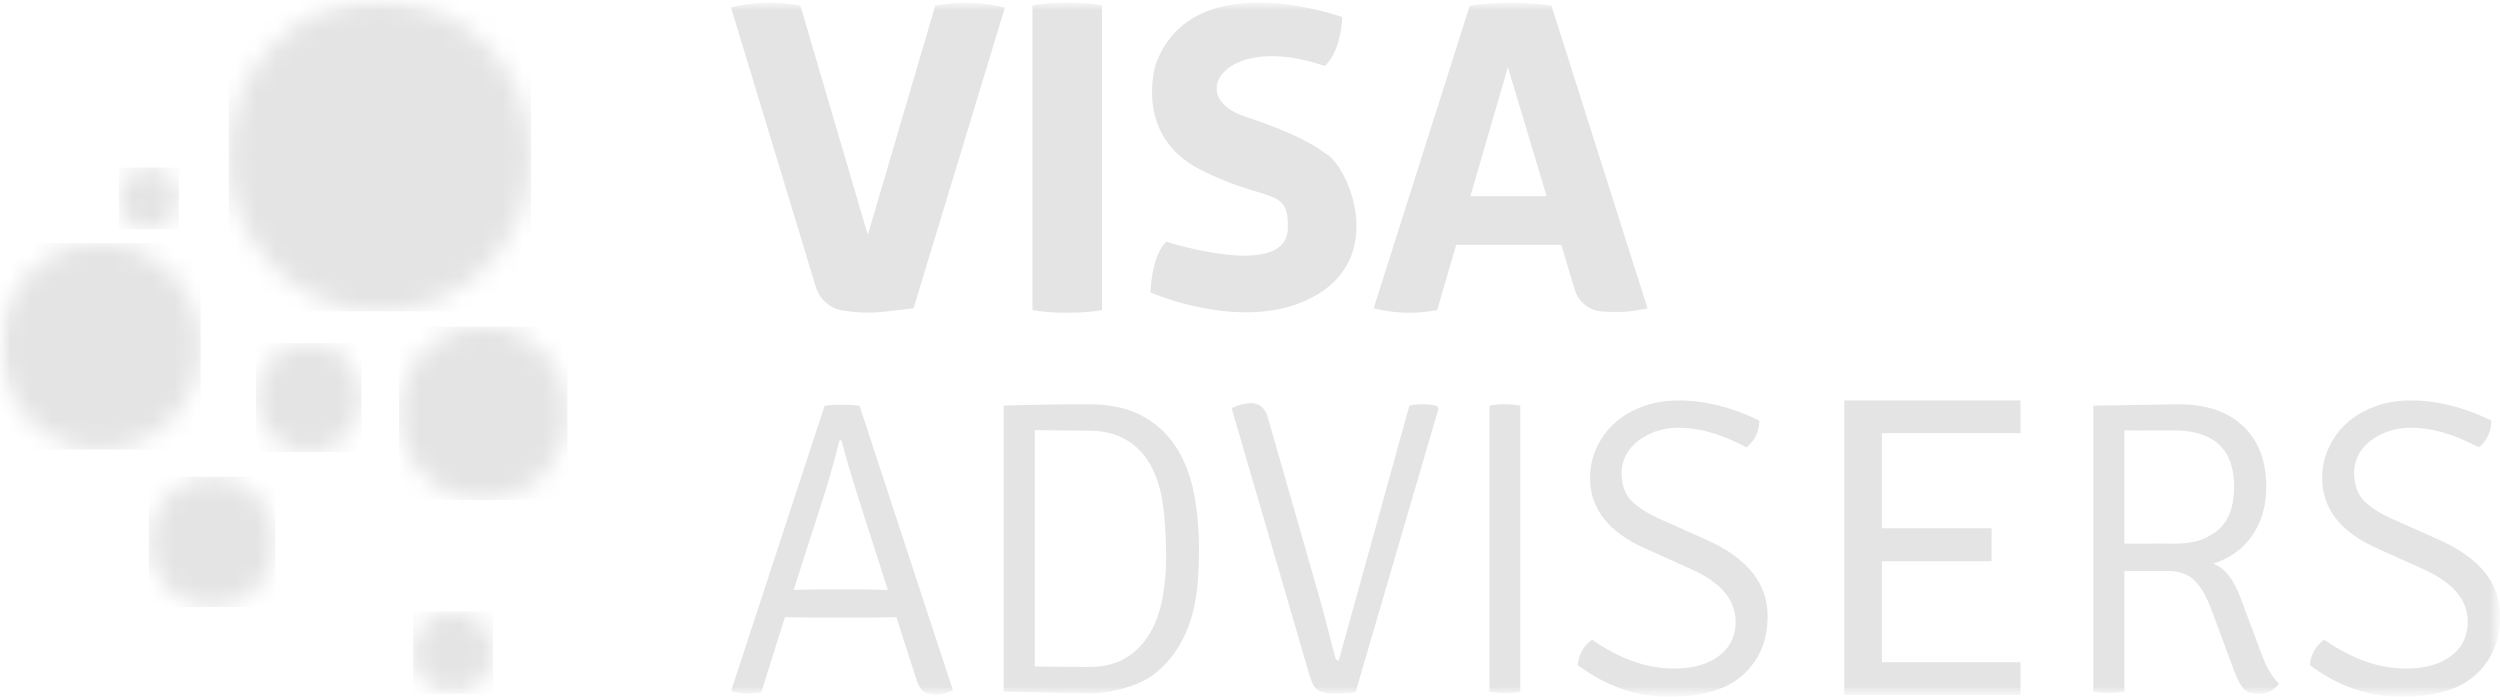 <svg width="122" height="34" viewBox="0 0 122 34" fill="none" xmlns="http://www.w3.org/2000/svg"><mask id="mask0_1746_16613" style="mask-type:luminance" maskUnits="userSpaceOnUse" x="0" y="0" width="122" height="34"><path d="M122.001 0H0V34H122.001V0Z" fill="white"/></mask><g mask="url(#mask0_1746_16613)"><mask id="mask1_1746_16613" style="mask-type:luminance" maskUnits="userSpaceOnUse" x="0" y="11" width="10" height="11"><path d="M0.002 16.9C0.002 19.684 2.192 21.94 4.895 21.94C7.598 21.94 9.788 19.684 9.788 16.9C9.788 14.116 7.598 11.861 4.895 11.861C2.192 11.861 0.002 14.116 0.002 16.9Z" fill="white"/></mask><g mask="url(#mask1_1746_16613)"><path d="M9.79 11.861H0.004V21.94H9.79V11.861Z" fill="#E4E4E4"/></g></g><mask id="mask2_1746_16613" style="mask-type:luminance" maskUnits="userSpaceOnUse" x="0" y="0" width="122" height="34"><path d="M122.001 0H0V34H122.001V0Z" fill="white"/></mask><g mask="url(#mask2_1746_16613)"><mask id="mask3_1746_16613" style="mask-type:luminance" maskUnits="userSpaceOnUse" x="7" y="23" width="7" height="7"><path d="M7.26 26.444C7.26 28.193 8.638 29.623 10.347 29.623C12.057 29.623 13.435 28.204 13.435 26.444C13.435 24.683 12.057 23.264 10.347 23.264C8.638 23.264 7.26 24.694 7.26 26.444Z" fill="white"/></mask><g mask="url(#mask3_1746_16613)"><path d="M13.437 23.263H7.262V29.623H13.437V23.263Z" fill="#E4E4E4"/></g></g><mask id="mask4_1746_16613" style="mask-type:luminance" maskUnits="userSpaceOnUse" x="0" y="0" width="122" height="34"><path d="M122.001 0H0V34H122.001V0Z" fill="white"/></mask><g mask="url(#mask4_1746_16613)"><mask id="mask5_1746_16613" style="mask-type:luminance" maskUnits="userSpaceOnUse" x="12" y="16" width="6" height="7"><path d="M12.492 19.395C12.492 20.859 13.646 22.047 15.067 22.047C16.488 22.047 17.642 20.859 17.642 19.395C17.642 17.932 16.488 16.744 15.067 16.744C13.646 16.744 12.492 17.932 12.492 19.395Z" fill="white"/></mask><g mask="url(#mask5_1746_16613)"><path d="M17.64 16.744H12.49V22.059H17.64V16.744Z" fill="#E4E4E4"/></g></g><mask id="mask6_1746_16613" style="mask-type:luminance" maskUnits="userSpaceOnUse" x="0" y="0" width="122" height="34"><path d="M122.001 0H0V34H122.001V0Z" fill="white"/></mask><g mask="url(#mask6_1746_16613)"><mask id="mask7_1746_16613" style="mask-type:luminance" maskUnits="userSpaceOnUse" x="19" y="15" width="9" height="10"><path d="M19.473 20.167C19.473 22.499 21.31 24.392 23.575 24.392C25.84 24.392 27.689 22.499 27.689 20.167C27.689 17.834 25.851 15.93 23.575 15.93C21.321 15.941 19.473 17.834 19.473 20.167Z" fill="white"/></mask><g mask="url(#mask7_1746_16613)"><path d="M27.689 15.941H19.473V24.403H27.689V15.941Z" fill="#E4E4E4"/></g></g><mask id="mask8_1746_16613" style="mask-type:luminance" maskUnits="userSpaceOnUse" x="0" y="0" width="122" height="34"><path d="M122.001 0H0V34H122.001V0Z" fill="white"/></mask><g mask="url(#mask8_1746_16613)"><mask id="mask9_1746_16613" style="mask-type:luminance" maskUnits="userSpaceOnUse" x="11" y="0" width="15" height="16"><path d="M18.529 0C14.459 0 11.146 3.4 11.146 7.603C11.146 11.806 14.448 15.207 18.529 15.207C22.6 15.207 25.912 11.806 25.912 7.603C25.912 3.4 22.61 0 18.529 0Z" fill="white"/></mask><g mask="url(#mask9_1746_16613)"><path d="M25.915 0H11.16V15.195H25.915V0Z" fill="#E4E4E4"/></g></g><mask id="mask10_1746_16613" style="mask-type:luminance" maskUnits="userSpaceOnUse" x="0" y="0" width="122" height="34"><path d="M122.001 0H0V34H122.001V0Z" fill="white"/></mask><g mask="url(#mask10_1746_16613)"><mask id="mask11_1746_16613" style="mask-type:luminance" maskUnits="userSpaceOnUse" x="20" y="29" width="5" height="5"><path d="M20.156 31.855C20.156 32.966 21.032 33.857 22.101 33.857C23.18 33.857 24.045 32.955 24.045 31.855C24.045 30.743 23.169 29.852 22.101 29.852C21.032 29.841 20.156 30.743 20.156 31.855Z" fill="white"/></mask><g mask="url(#mask11_1746_16613)"><path d="M24.058 29.841H20.158V33.857H24.058V29.841Z" fill="#E4E4E4"/></g></g><mask id="mask12_1746_16613" style="mask-type:luminance" maskUnits="userSpaceOnUse" x="0" y="0" width="122" height="34"><path d="M122.001 0H0V34H122.001V0Z" fill="white"/></mask><g mask="url(#mask12_1746_16613)"><mask id="mask13_1746_16613" style="mask-type:luminance" maskUnits="userSpaceOnUse" x="5" y="8" width="4" height="4"><path d="M5.805 9.685C5.805 10.521 6.456 11.192 7.268 11.192C8.08 11.192 8.732 10.521 8.732 9.685C8.732 8.849 8.07 8.177 7.268 8.177C6.467 8.177 5.805 8.86 5.805 9.685Z" fill="white"/></mask><g mask="url(#mask13_1746_16613)"><path d="M8.732 8.177H5.805V11.192H8.732V8.177Z" fill="#E4E4E4"/></g></g><mask id="mask14_1746_16613" style="mask-type:luminance" maskUnits="userSpaceOnUse" x="0" y="0" width="122" height="34"><path d="M122.001 0H0V34H122.001V0Z" fill="white"/></mask><g mask="url(#mask14_1746_16613)"><mask id="mask15_1746_16613" style="mask-type:luminance" maskUnits="userSpaceOnUse" x="0" y="0" width="123" height="34"><path d="M122.002 0H0.002V34H122.002V0Z" fill="white"/></mask><g mask="url(#mask15_1746_16613)"><path d="M43.743 30.117L42.354 30.139H39.694L38.305 30.117L37.151 33.781C36.98 33.825 36.767 33.847 36.51 33.847C36.254 33.847 35.997 33.814 35.73 33.748L35.688 33.682L40.239 19.807C40.463 19.763 40.762 19.752 41.136 19.752C41.51 19.752 41.777 19.774 41.948 19.807L46.5 33.682C46.286 33.814 46.019 33.891 45.709 33.891C45.389 33.891 45.164 33.836 45.036 33.726C44.908 33.616 44.79 33.396 44.694 33.077L43.743 30.117ZM38.732 28.785L39.886 28.763H42.173C42.183 28.763 42.344 28.763 42.664 28.774C42.974 28.785 43.198 28.785 43.327 28.785L42.077 24.901C41.574 23.306 41.233 22.172 41.062 21.49H40.965C40.709 22.503 40.485 23.306 40.292 23.922L38.732 28.785Z" fill="#E4E4E4"/></g><mask id="mask16_1746_16613" style="mask-type:luminance" maskUnits="userSpaceOnUse" x="0" y="0" width="123" height="34"><path d="M122.002 0H0.002V34H122.002V0Z" fill="white"/></mask><g mask="url(#mask16_1746_16613)"><path d="M56.459 32.79C56.278 32.955 56.053 33.098 55.786 33.23C55.519 33.362 55.241 33.472 54.942 33.56C54.643 33.648 54.344 33.714 54.045 33.769C53.745 33.813 53.489 33.835 53.265 33.835C53.03 33.835 52.56 33.824 51.876 33.813C51.181 33.802 50.145 33.78 48.98 33.747V33.626V19.916V19.795C50.134 19.751 51.587 19.729 53.126 19.729C54.162 19.729 55.017 19.916 55.711 20.279C56.395 20.642 56.951 21.148 57.367 21.776C57.784 22.414 58.083 23.162 58.254 24.02C58.425 24.89 58.511 25.803 58.511 26.793C58.511 27.475 58.478 28.102 58.425 28.686C58.361 29.269 58.254 29.797 58.094 30.292C57.934 30.787 57.72 31.238 57.464 31.645C57.186 32.075 56.865 32.449 56.459 32.79ZM50.487 32.526L53.105 32.548C53.863 32.548 54.483 32.394 54.974 32.086C55.466 31.777 55.85 31.37 56.139 30.864C56.427 30.358 56.62 29.786 56.737 29.159C56.844 28.532 56.908 27.904 56.908 27.277C56.908 26.364 56.865 25.517 56.769 24.758C56.673 23.987 56.481 23.327 56.192 22.777C55.904 22.227 55.498 21.787 54.985 21.479C54.472 21.17 53.852 21.016 53.115 21.016L50.498 20.994V32.526H50.487Z" fill="#E4E4E4"/></g><mask id="mask17_1746_16613" style="mask-type:luminance" maskUnits="userSpaceOnUse" x="0" y="0" width="123" height="34"><path d="M122.002 0H0.002V34H122.002V0Z" fill="white"/></mask><g mask="url(#mask17_1746_16613)"><path d="M65.328 32.24L68.779 19.795C68.96 19.751 69.185 19.729 69.431 19.729C69.687 19.729 69.911 19.751 70.125 19.817L70.2 19.938L66.151 33.781C65.755 33.825 65.392 33.846 65.072 33.846C64.751 33.846 64.505 33.791 64.334 33.692C64.174 33.593 64.035 33.373 63.928 33.032L60.103 19.916C60.445 19.751 60.766 19.674 61.054 19.674C61.482 19.674 61.76 19.927 61.888 20.433L64.249 28.675C64.463 29.401 64.762 30.523 65.157 32.064C65.189 32.174 65.243 32.24 65.328 32.24Z" fill="#E4E4E4"/></g><mask id="mask18_1746_16613" style="mask-type:luminance" maskUnits="userSpaceOnUse" x="0" y="0" width="123" height="34"><path d="M122.002 0H0.002V34H122.002V0Z" fill="white"/></mask><g mask="url(#mask18_1746_16613)"><path d="M72.684 33.747V19.795C72.865 19.751 73.111 19.729 73.41 19.729C73.709 19.729 73.966 19.751 74.19 19.795V33.758C73.966 33.802 73.699 33.824 73.41 33.824C73.111 33.813 72.876 33.791 72.684 33.747Z" fill="#E4E4E4"/></g><mask id="mask19_1746_16613" style="mask-type:luminance" maskUnits="userSpaceOnUse" x="0" y="0" width="123" height="34"><path d="M122.002 0H0.002V34H122.002V0Z" fill="white"/></mask><g mask="url(#mask19_1746_16613)"><path d="M76.996 32.459C77.039 31.953 77.263 31.535 77.691 31.216C79.037 32.151 80.362 32.624 81.665 32.624C82.605 32.624 83.342 32.426 83.887 32.008C84.432 31.601 84.699 31.04 84.699 30.336C84.699 29.29 83.994 28.443 82.594 27.805L80.276 26.76C78.492 25.967 77.594 24.823 77.594 23.327C77.594 22.809 77.701 22.314 77.915 21.852C78.129 21.39 78.417 20.983 78.802 20.642C79.176 20.301 79.635 20.037 80.159 19.839C80.693 19.64 81.28 19.541 81.921 19.541C83.204 19.541 84.518 19.872 85.853 20.521C85.853 21.049 85.65 21.489 85.233 21.83C84.582 21.489 83.983 21.247 83.439 21.093C82.894 20.939 82.381 20.873 81.921 20.873C81.494 20.873 81.12 20.939 80.778 21.06C80.436 21.181 80.148 21.346 79.902 21.544C79.656 21.742 79.464 21.973 79.336 22.237C79.208 22.501 79.133 22.776 79.133 23.062C79.133 23.668 79.304 24.13 79.635 24.46C79.977 24.79 80.447 25.087 81.056 25.351L83.3 26.352C85.276 27.244 86.259 28.476 86.259 30.05C86.259 31.238 85.874 32.184 85.084 32.91C84.304 33.637 83.097 34 81.451 34C79.849 34 78.364 33.483 76.996 32.459Z" fill="#E4E4E4"/></g><mask id="mask20_1746_16613" style="mask-type:luminance" maskUnits="userSpaceOnUse" x="0" y="0" width="123" height="34"><path d="M122.002 0H0.002V34H122.002V0Z" fill="white"/></mask><g mask="url(#mask20_1746_16613)"><path d="M102.165 19.795L106.289 19.729C107.657 19.729 108.714 20.081 109.462 20.796C110.221 21.5 110.595 22.502 110.595 23.778C110.595 24.692 110.36 25.484 109.9 26.144C109.441 26.804 108.8 27.255 107.998 27.508C108.543 27.684 108.981 28.235 109.334 29.159L110.36 31.91C110.509 32.295 110.648 32.603 110.798 32.834C110.947 33.076 111.086 33.241 111.214 33.351C111.001 33.692 110.648 33.857 110.157 33.857C109.879 33.857 109.665 33.78 109.516 33.637C109.366 33.483 109.216 33.219 109.067 32.845L107.913 29.742C107.689 29.126 107.422 28.664 107.112 28.345C106.802 28.025 106.342 27.86 105.733 27.86H103.671V33.747C103.436 33.791 103.18 33.813 102.891 33.813C102.603 33.813 102.357 33.791 102.154 33.747V19.916V19.795H102.165ZM103.671 20.994V26.529C103.949 26.518 104.291 26.54 104.697 26.529C105.103 26.518 105.584 26.529 106.139 26.529C106.695 26.529 107.154 26.452 107.518 26.298C107.881 26.144 108.18 25.946 108.404 25.704C108.629 25.462 108.789 25.165 108.885 24.834C108.981 24.493 109.024 24.141 109.024 23.767C109.024 23.382 108.981 23.019 108.885 22.689C108.789 22.348 108.629 22.062 108.404 21.809C108.18 21.555 107.881 21.369 107.496 21.225C107.122 21.082 106.642 21.005 106.075 21.005H104.644C104.248 21.016 103.928 21.005 103.671 20.994Z" fill="#E4E4E4"/></g><mask id="mask21_1746_16613" style="mask-type:luminance" maskUnits="userSpaceOnUse" x="0" y="0" width="123" height="34"><path d="M122.002 0H0.002V34H122.002V0Z" fill="white"/></mask><g mask="url(#mask21_1746_16613)"><path d="M112.723 32.459C112.765 31.953 112.99 31.535 113.417 31.216C114.763 32.151 116.088 32.624 117.392 32.624C118.332 32.624 119.069 32.426 119.614 32.008C120.159 31.601 120.426 31.04 120.426 30.336C120.426 29.29 119.721 28.443 118.321 27.805L116.003 26.76C114.218 25.967 113.321 24.823 113.321 23.327C113.321 22.809 113.428 22.314 113.641 21.852C113.855 21.39 114.144 20.983 114.528 20.642C114.902 20.301 115.362 20.037 115.885 19.839C116.419 19.64 117.007 19.541 117.648 19.541C118.93 19.541 120.244 19.872 121.58 20.521C121.58 21.049 121.377 21.489 120.971 21.83C120.319 21.489 119.721 21.247 119.176 21.093C118.631 20.939 118.118 20.873 117.659 20.873C117.231 20.873 116.857 20.939 116.515 21.06C116.174 21.181 115.885 21.346 115.639 21.544C115.394 21.742 115.201 21.973 115.073 22.237C114.945 22.501 114.881 22.776 114.881 23.062C114.881 23.668 115.052 24.13 115.383 24.46C115.725 24.79 116.195 25.087 116.804 25.351L119.048 26.352C121.024 27.244 122.007 28.476 122.007 30.05C122.007 31.238 121.622 32.184 120.832 32.91C120.052 33.637 118.845 34 117.199 34C115.575 34 114.09 33.483 112.723 32.459Z" fill="#E4E4E4"/></g><mask id="mask22_1746_16613" style="mask-type:luminance" maskUnits="userSpaceOnUse" x="0" y="0" width="123" height="34"><path d="M122.002 0H0.002V34H122.002V0Z" fill="white"/></mask><g mask="url(#mask22_1746_16613)"><path d="M45.64 0.275L42.349 11.465L39.059 0.275C37.275 -0.088 35.672 0.363 35.672 0.363L39.807 13.985C39.999 14.623 40.533 15.085 41.185 15.162L41.505 15.206C42.072 15.272 42.648 15.272 43.215 15.206L44.582 15.041L49.038 0.374C49.027 0.363 47.424 -0.088 45.64 0.275Z" fill="#E4E4E4"/></g><mask id="mask23_1746_16613" style="mask-type:luminance" maskUnits="userSpaceOnUse" x="0" y="0" width="123" height="34"><path d="M122.002 0H0.002V34H122.002V0Z" fill="white"/></mask><g mask="url(#mask23_1746_16613)"><path d="M50.383 0.264V15.13C50.821 15.217 51.387 15.261 52.071 15.261C52.765 15.261 53.332 15.217 53.78 15.13V0.264C53.332 0.176 52.755 0.132 52.071 0.132C51.387 0.132 50.821 0.176 50.383 0.264Z" fill="#E4E4E4"/></g><mask id="mask24_1746_16613" style="mask-type:luminance" maskUnits="userSpaceOnUse" x="0" y="0" width="123" height="34"><path d="M122.002 0H0.002V34H122.002V0Z" fill="white"/></mask><g mask="url(#mask24_1746_16613)"><path d="M64.649 7.471C64.649 7.471 63.784 6.678 60.781 5.699C57.769 4.72 59.831 1.54 64.649 3.223C64.649 3.223 65.418 2.607 65.504 0.836C65.504 0.836 58.206 -1.816 56.401 3.135C56.401 3.135 55.29 6.59 58.548 8.263C61.818 9.946 62.929 9.055 62.843 11.179C62.747 13.677 56.914 11.795 56.914 11.795C56.914 11.795 56.23 12.323 56.145 14.271C56.145 14.271 60.952 16.394 64.307 14.359C67.715 12.301 65.675 7.922 64.649 7.471Z" fill="#E4E4E4"/></g><mask id="mask25_1746_16613" style="mask-type:luminance" maskUnits="userSpaceOnUse" x="0" y="0" width="123" height="34"><path d="M122.002 0H0.002V34H122.002V0Z" fill="white"/></mask><g mask="url(#mask25_1746_16613)"><path d="M75.711 0.275L75.625 0.264C74.332 0.088 73.018 0.099 71.725 0.275L67.035 15.041C67.975 15.283 68.937 15.327 69.898 15.173L70.133 15.14L71.063 11.949H76.191L76.843 14.128C77.025 14.722 77.527 15.14 78.125 15.195C78.649 15.239 79.322 15.25 79.952 15.129L80.401 15.052L75.711 0.275ZM71.757 9.572L73.584 3.279L75.475 9.572H71.757Z" fill="#E4E4E4"/></g><mask id="mask26_1746_16613" style="mask-type:luminance" maskUnits="userSpaceOnUse" x="0" y="0" width="123" height="34"><path d="M122.002 0H0.002V34H122.002V0Z" fill="white"/></mask><g mask="url(#mask26_1746_16613)"><path d="M98.601 21.137V19.541H91.838H90V21.137V25.78V27.387V32.316V33.912H91.838H98.601V32.316H91.838V27.387H97.19V25.78H91.838V21.137H98.601Z" fill="#E4E4E4"/></g></g></svg>